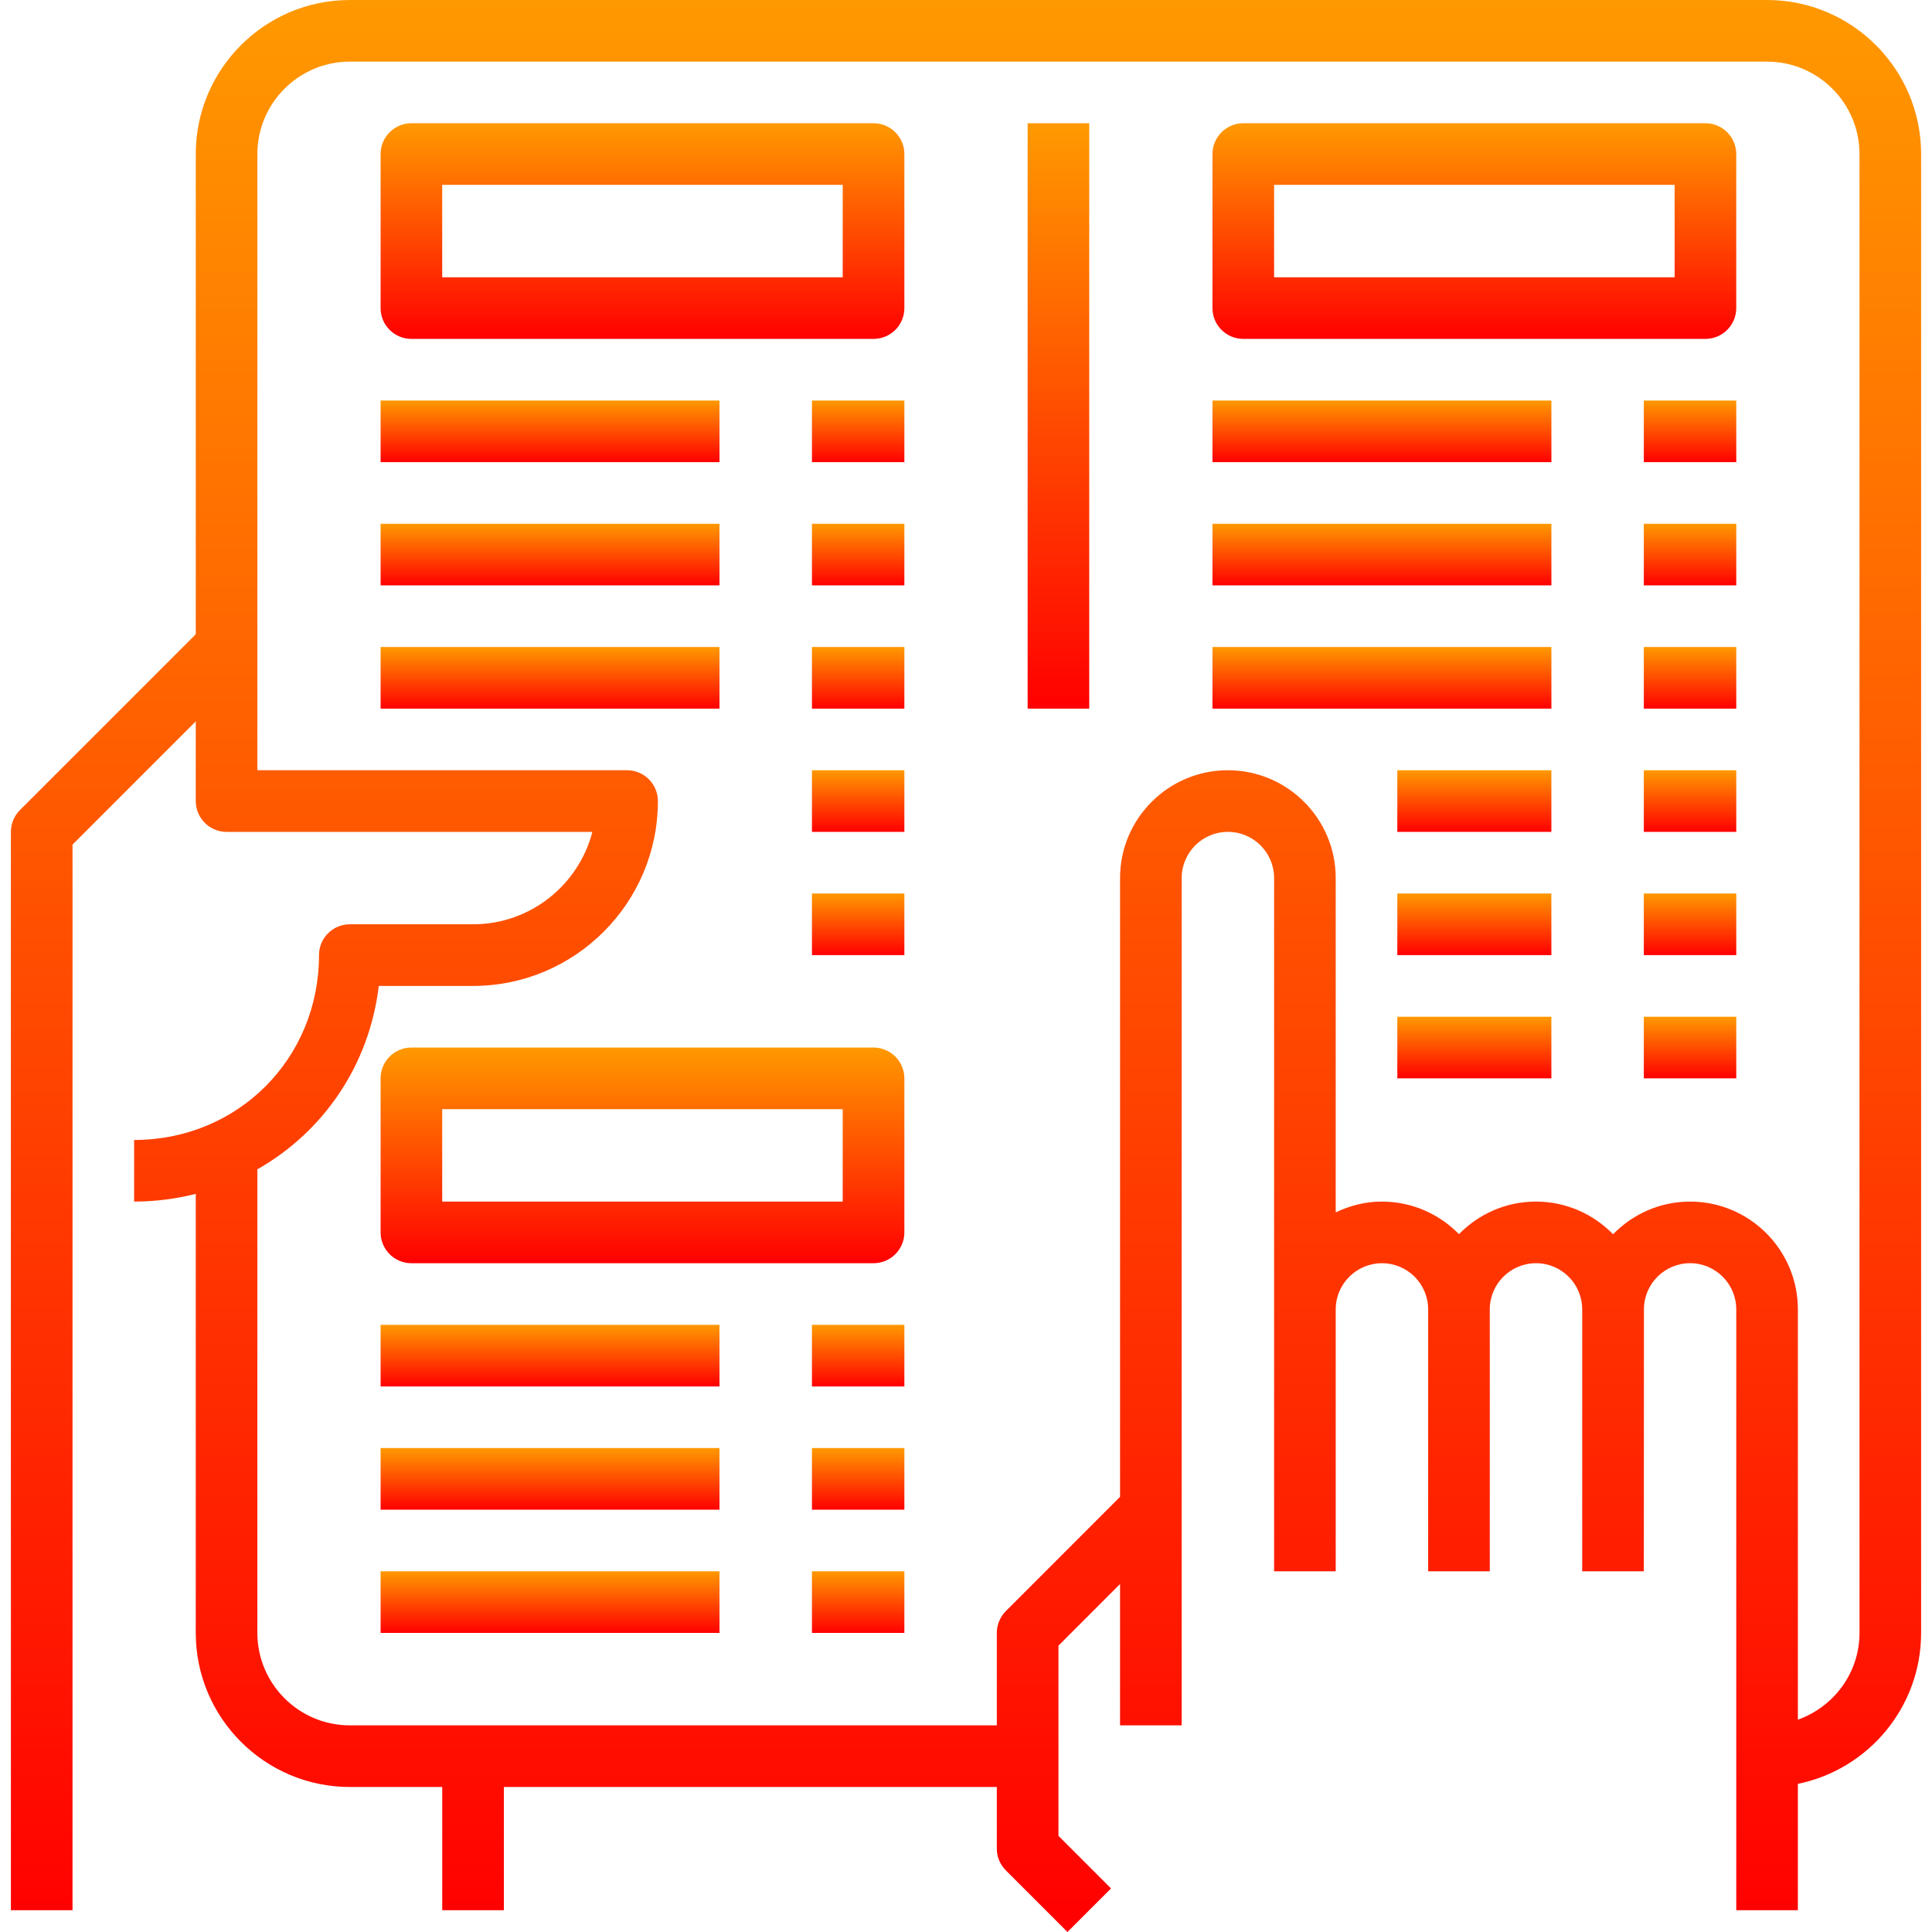 <svg width="80" height="80" viewBox="0 0 80 80" fill="none" xmlns="http://www.w3.org/2000/svg">
<path d="M73.17 0H14.485C10.967 0 8.106 2.862 8.106 6.379V26.263L0.825 33.544C0.586 33.782 0.451 34.108 0.451 34.446V79.098H3.003V34.974L8.106 29.871V33.17C8.106 33.874 8.677 34.446 9.382 34.446H24.529C23.961 36.644 21.961 38.273 19.588 38.273H14.485C13.78 38.273 13.209 38.845 13.209 39.549C13.209 43.841 9.846 47.204 5.554 47.204V49.755C6.44 49.755 7.292 49.639 8.106 49.436V67.616C8.106 71.133 10.967 73.995 14.485 73.995H18.312V79.098H20.864V73.995H41.276V76.546C41.276 76.885 41.41 77.21 41.65 77.448L44.201 80L46.005 78.196L43.828 76.018V68.144L46.379 65.59V71.443H48.931V36.357C48.931 35.303 49.788 34.446 50.847 34.446C51.901 34.446 52.758 35.303 52.758 36.357V54.218V65.064H55.309V54.218C55.309 53.164 56.167 52.307 57.226 52.307C58.279 52.307 59.137 53.164 59.137 54.218V65.064H61.688V54.218C61.688 53.164 62.546 52.307 63.605 52.307C64.658 52.307 65.516 53.164 65.516 54.218V65.064H66.791H68.067L68.072 54.215C68.072 53.163 68.93 52.306 69.983 52.306C71.037 52.306 71.895 53.163 71.895 54.217V79.098H74.446V73.866C77.354 73.273 79.549 70.696 79.549 67.616V6.379C79.549 2.862 76.688 0 73.17 0ZM76.998 67.616C76.998 69.277 75.927 70.68 74.446 71.209V54.218C74.446 51.757 72.444 49.755 69.983 49.755C68.733 49.755 67.604 50.276 66.794 51.108C65.983 50.276 64.852 49.755 63.599 49.755C62.35 49.755 61.223 50.274 60.413 51.104C59.601 50.274 58.472 49.755 57.221 49.755C56.534 49.755 55.891 49.924 55.309 50.202V36.357C55.309 33.896 53.308 31.894 50.842 31.894C48.381 31.894 46.379 33.896 46.379 36.357V61.98L41.648 66.714C41.41 66.954 41.276 67.278 41.276 67.616V71.443H14.485C12.375 71.443 10.657 69.726 10.657 67.616V48.419C13.382 46.874 15.291 44.118 15.685 40.825H19.588C23.809 40.825 27.242 37.392 27.242 33.17C27.242 32.466 26.671 31.894 25.967 31.894H10.657V26.791V6.379C10.657 4.269 12.375 2.552 14.485 2.552H73.17C75.281 2.552 76.998 4.269 76.998 6.379V67.616Z" fill="url(#paint0_linear)"/>
<path d="M36.172 5.103H17.035C16.331 5.103 15.76 5.675 15.76 6.379V12.758C15.76 13.462 16.331 14.033 17.035 14.033H36.172C36.876 14.033 37.448 13.462 37.448 12.758V6.379C37.448 5.675 36.876 5.103 36.172 5.103ZM34.896 11.482H18.311V7.655H34.896V11.482Z" fill="url(#paint1_linear)"/>
<path d="M70.618 5.103H51.482C50.778 5.103 50.206 5.675 50.206 6.379V12.758C50.206 13.462 50.778 14.033 51.482 14.033H70.618C71.323 14.033 71.894 13.462 71.894 12.758V6.379C71.894 5.675 71.323 5.103 70.618 5.103ZM69.343 11.482H52.758V7.655H69.343V11.482Z" fill="url(#paint2_linear)"/>
<path d="M36.172 43.377H17.035C16.331 43.377 15.76 43.948 15.76 44.652V51.031C15.76 51.735 16.331 52.307 17.035 52.307H36.172C36.876 52.307 37.448 51.735 37.448 51.031V44.652C37.448 43.948 36.876 43.377 36.172 43.377ZM34.896 49.755H18.311V45.928H34.896V49.755Z" fill="url(#paint3_linear)"/>
<path d="M45.103 5.103H42.552V29.343H45.103V5.103Z" fill="url(#paint4_linear)"/>
<path d="M29.793 16.585H15.76V19.137H29.793V16.585Z" fill="url(#paint5_linear)"/>
<path d="M37.448 16.585H33.621V19.137H37.448V16.585Z" fill="url(#paint6_linear)"/>
<path d="M29.793 21.688H15.76V24.239H29.793V21.688Z" fill="url(#paint7_linear)"/>
<path d="M37.448 21.688H33.621V24.239H37.448V21.688Z" fill="url(#paint8_linear)"/>
<path d="M29.793 26.791H15.76V29.343H29.793V26.791Z" fill="url(#paint9_linear)"/>
<path d="M37.448 26.791H33.621V29.343H37.448V26.791Z" fill="url(#paint10_linear)"/>
<path d="M37.448 31.895H33.621V34.446H37.448V31.895Z" fill="url(#paint11_linear)"/>
<path d="M37.448 36.998H33.621V39.549H37.448V36.998Z" fill="url(#paint12_linear)"/>
<path d="M29.793 54.858H15.76V57.41H29.793V54.858Z" fill="url(#paint13_linear)"/>
<path d="M37.448 54.858H33.621V57.41H37.448V54.858Z" fill="url(#paint14_linear)"/>
<path d="M29.793 59.961H15.76V62.513H29.793V59.961Z" fill="url(#paint15_linear)"/>
<path d="M37.448 59.961H33.621V62.513H37.448V59.961Z" fill="url(#paint16_linear)"/>
<path d="M29.793 65.064H15.76V67.616H29.793V65.064Z" fill="url(#paint17_linear)"/>
<path d="M37.448 65.064H33.621V67.616H37.448V65.064Z" fill="url(#paint18_linear)"/>
<path d="M64.24 16.585H50.206V19.137H64.24V16.585Z" fill="url(#paint19_linear)"/>
<path d="M71.895 16.585H68.067V19.137H71.895V16.585Z" fill="url(#paint20_linear)"/>
<path d="M64.24 21.688H50.206V24.239H64.24V21.688Z" fill="url(#paint21_linear)"/>
<path d="M71.895 21.688H68.067V24.239H71.895V21.688Z" fill="url(#paint22_linear)"/>
<path d="M64.24 26.791H50.206V29.343H64.24V26.791Z" fill="url(#paint23_linear)"/>
<path d="M71.895 26.791H68.067V29.343H71.895V26.791Z" fill="url(#paint24_linear)"/>
<path d="M64.239 31.895H57.86V34.446H64.239V31.895Z" fill="url(#paint25_linear)"/>
<path d="M71.895 31.895H68.067V34.446H71.895V31.895Z" fill="url(#paint26_linear)"/>
<path d="M64.239 36.998H57.86V39.549H64.239V36.998Z" fill="url(#paint27_linear)"/>
<path d="M71.895 36.998H68.067V39.549H71.895V36.998Z" fill="url(#paint28_linear)"/>
<path d="M64.239 42.101H57.86V44.652H64.239V42.101Z" fill="url(#paint29_linear)"/>
<path d="M71.895 42.101H68.067V44.652H71.895V42.101Z" fill="url(#paint30_linear)"/>
<defs>
<linearGradient id="paint0_linear" x1="40" y1="0" x2="40" y2="80" gradientUnits="userSpaceOnUse">
<stop stop-color="#FF9900"/>
<stop offset="1" stop-color="#FF0000"/>
</linearGradient>
<linearGradient id="paint1_linear" x1="26.604" y1="5.103" x2="26.604" y2="14.033" gradientUnits="userSpaceOnUse">
<stop stop-color="#FF9900"/>
<stop offset="1" stop-color="#FF0000"/>
</linearGradient>
<linearGradient id="paint2_linear" x1="61.05" y1="5.103" x2="61.05" y2="14.033" gradientUnits="userSpaceOnUse">
<stop stop-color="#FF9900"/>
<stop offset="1" stop-color="#FF0000"/>
</linearGradient>
<linearGradient id="paint3_linear" x1="26.604" y1="43.377" x2="26.604" y2="52.307" gradientUnits="userSpaceOnUse">
<stop stop-color="#FF9900"/>
<stop offset="1" stop-color="#FF0000"/>
</linearGradient>
<linearGradient id="paint4_linear" x1="43.828" y1="5.103" x2="43.828" y2="29.343" gradientUnits="userSpaceOnUse">
<stop stop-color="#FF9900"/>
<stop offset="1" stop-color="#FF0000"/>
</linearGradient>
<linearGradient id="paint5_linear" x1="22.776" y1="16.585" x2="22.776" y2="19.137" gradientUnits="userSpaceOnUse">
<stop stop-color="#FF9900"/>
<stop offset="1" stop-color="#FF0000"/>
</linearGradient>
<linearGradient id="paint6_linear" x1="35.535" y1="16.585" x2="35.535" y2="19.137" gradientUnits="userSpaceOnUse">
<stop stop-color="#FF9900"/>
<stop offset="1" stop-color="#FF0000"/>
</linearGradient>
<linearGradient id="paint7_linear" x1="22.776" y1="21.688" x2="22.776" y2="24.239" gradientUnits="userSpaceOnUse">
<stop stop-color="#FF9900"/>
<stop offset="1" stop-color="#FF0000"/>
</linearGradient>
<linearGradient id="paint8_linear" x1="35.535" y1="21.688" x2="35.535" y2="24.239" gradientUnits="userSpaceOnUse">
<stop stop-color="#FF9900"/>
<stop offset="1" stop-color="#FF0000"/>
</linearGradient>
<linearGradient id="paint9_linear" x1="22.776" y1="26.791" x2="22.776" y2="29.343" gradientUnits="userSpaceOnUse">
<stop stop-color="#FF9900"/>
<stop offset="1" stop-color="#FF0000"/>
</linearGradient>
<linearGradient id="paint10_linear" x1="35.535" y1="26.791" x2="35.535" y2="29.343" gradientUnits="userSpaceOnUse">
<stop stop-color="#FF9900"/>
<stop offset="1" stop-color="#FF0000"/>
</linearGradient>
<linearGradient id="paint11_linear" x1="35.535" y1="31.895" x2="35.535" y2="34.446" gradientUnits="userSpaceOnUse">
<stop stop-color="#FF9900"/>
<stop offset="1" stop-color="#FF0000"/>
</linearGradient>
<linearGradient id="paint12_linear" x1="35.535" y1="36.998" x2="35.535" y2="39.549" gradientUnits="userSpaceOnUse">
<stop stop-color="#FF9900"/>
<stop offset="1" stop-color="#FF0000"/>
</linearGradient>
<linearGradient id="paint13_linear" x1="22.776" y1="54.858" x2="22.776" y2="57.41" gradientUnits="userSpaceOnUse">
<stop stop-color="#FF9900"/>
<stop offset="1" stop-color="#FF0000"/>
</linearGradient>
<linearGradient id="paint14_linear" x1="35.535" y1="54.858" x2="35.535" y2="57.41" gradientUnits="userSpaceOnUse">
<stop stop-color="#FF9900"/>
<stop offset="1" stop-color="#FF0000"/>
</linearGradient>
<linearGradient id="paint15_linear" x1="22.776" y1="59.961" x2="22.776" y2="62.513" gradientUnits="userSpaceOnUse">
<stop stop-color="#FF9900"/>
<stop offset="1" stop-color="#FF0000"/>
</linearGradient>
<linearGradient id="paint16_linear" x1="35.535" y1="59.961" x2="35.535" y2="62.513" gradientUnits="userSpaceOnUse">
<stop stop-color="#FF9900"/>
<stop offset="1" stop-color="#FF0000"/>
</linearGradient>
<linearGradient id="paint17_linear" x1="22.776" y1="65.064" x2="22.776" y2="67.616" gradientUnits="userSpaceOnUse">
<stop stop-color="#FF9900"/>
<stop offset="1" stop-color="#FF0000"/>
</linearGradient>
<linearGradient id="paint18_linear" x1="35.535" y1="65.064" x2="35.535" y2="67.616" gradientUnits="userSpaceOnUse">
<stop stop-color="#FF9900"/>
<stop offset="1" stop-color="#FF0000"/>
</linearGradient>
<linearGradient id="paint19_linear" x1="57.223" y1="16.585" x2="57.223" y2="19.137" gradientUnits="userSpaceOnUse">
<stop stop-color="#FF9900"/>
<stop offset="1" stop-color="#FF0000"/>
</linearGradient>
<linearGradient id="paint20_linear" x1="69.981" y1="16.585" x2="69.981" y2="19.137" gradientUnits="userSpaceOnUse">
<stop stop-color="#FF9900"/>
<stop offset="1" stop-color="#FF0000"/>
</linearGradient>
<linearGradient id="paint21_linear" x1="57.223" y1="21.688" x2="57.223" y2="24.239" gradientUnits="userSpaceOnUse">
<stop stop-color="#FF9900"/>
<stop offset="1" stop-color="#FF0000"/>
</linearGradient>
<linearGradient id="paint22_linear" x1="69.981" y1="21.688" x2="69.981" y2="24.239" gradientUnits="userSpaceOnUse">
<stop stop-color="#FF9900"/>
<stop offset="1" stop-color="#FF0000"/>
</linearGradient>
<linearGradient id="paint23_linear" x1="57.223" y1="26.791" x2="57.223" y2="29.343" gradientUnits="userSpaceOnUse">
<stop stop-color="#FF9900"/>
<stop offset="1" stop-color="#FF0000"/>
</linearGradient>
<linearGradient id="paint24_linear" x1="69.981" y1="26.791" x2="69.981" y2="29.343" gradientUnits="userSpaceOnUse">
<stop stop-color="#FF9900"/>
<stop offset="1" stop-color="#FF0000"/>
</linearGradient>
<linearGradient id="paint25_linear" x1="61.05" y1="31.895" x2="61.05" y2="34.446" gradientUnits="userSpaceOnUse">
<stop stop-color="#FF9900"/>
<stop offset="1" stop-color="#FF0000"/>
</linearGradient>
<linearGradient id="paint26_linear" x1="69.981" y1="31.895" x2="69.981" y2="34.446" gradientUnits="userSpaceOnUse">
<stop stop-color="#FF9900"/>
<stop offset="1" stop-color="#FF0000"/>
</linearGradient>
<linearGradient id="paint27_linear" x1="61.05" y1="36.998" x2="61.05" y2="39.549" gradientUnits="userSpaceOnUse">
<stop stop-color="#FF9900"/>
<stop offset="1" stop-color="#FF0000"/>
</linearGradient>
<linearGradient id="paint28_linear" x1="69.981" y1="36.998" x2="69.981" y2="39.549" gradientUnits="userSpaceOnUse">
<stop stop-color="#FF9900"/>
<stop offset="1" stop-color="#FF0000"/>
</linearGradient>
<linearGradient id="paint29_linear" x1="61.05" y1="42.101" x2="61.05" y2="44.652" gradientUnits="userSpaceOnUse">
<stop stop-color="#FF9900"/>
<stop offset="1" stop-color="#FF0000"/>
</linearGradient>
<linearGradient id="paint30_linear" x1="69.981" y1="42.101" x2="69.981" y2="44.652" gradientUnits="userSpaceOnUse">
<stop stop-color="#FF9900"/>
<stop offset="1" stop-color="#FF0000"/>
</linearGradient>
</defs>
</svg>
